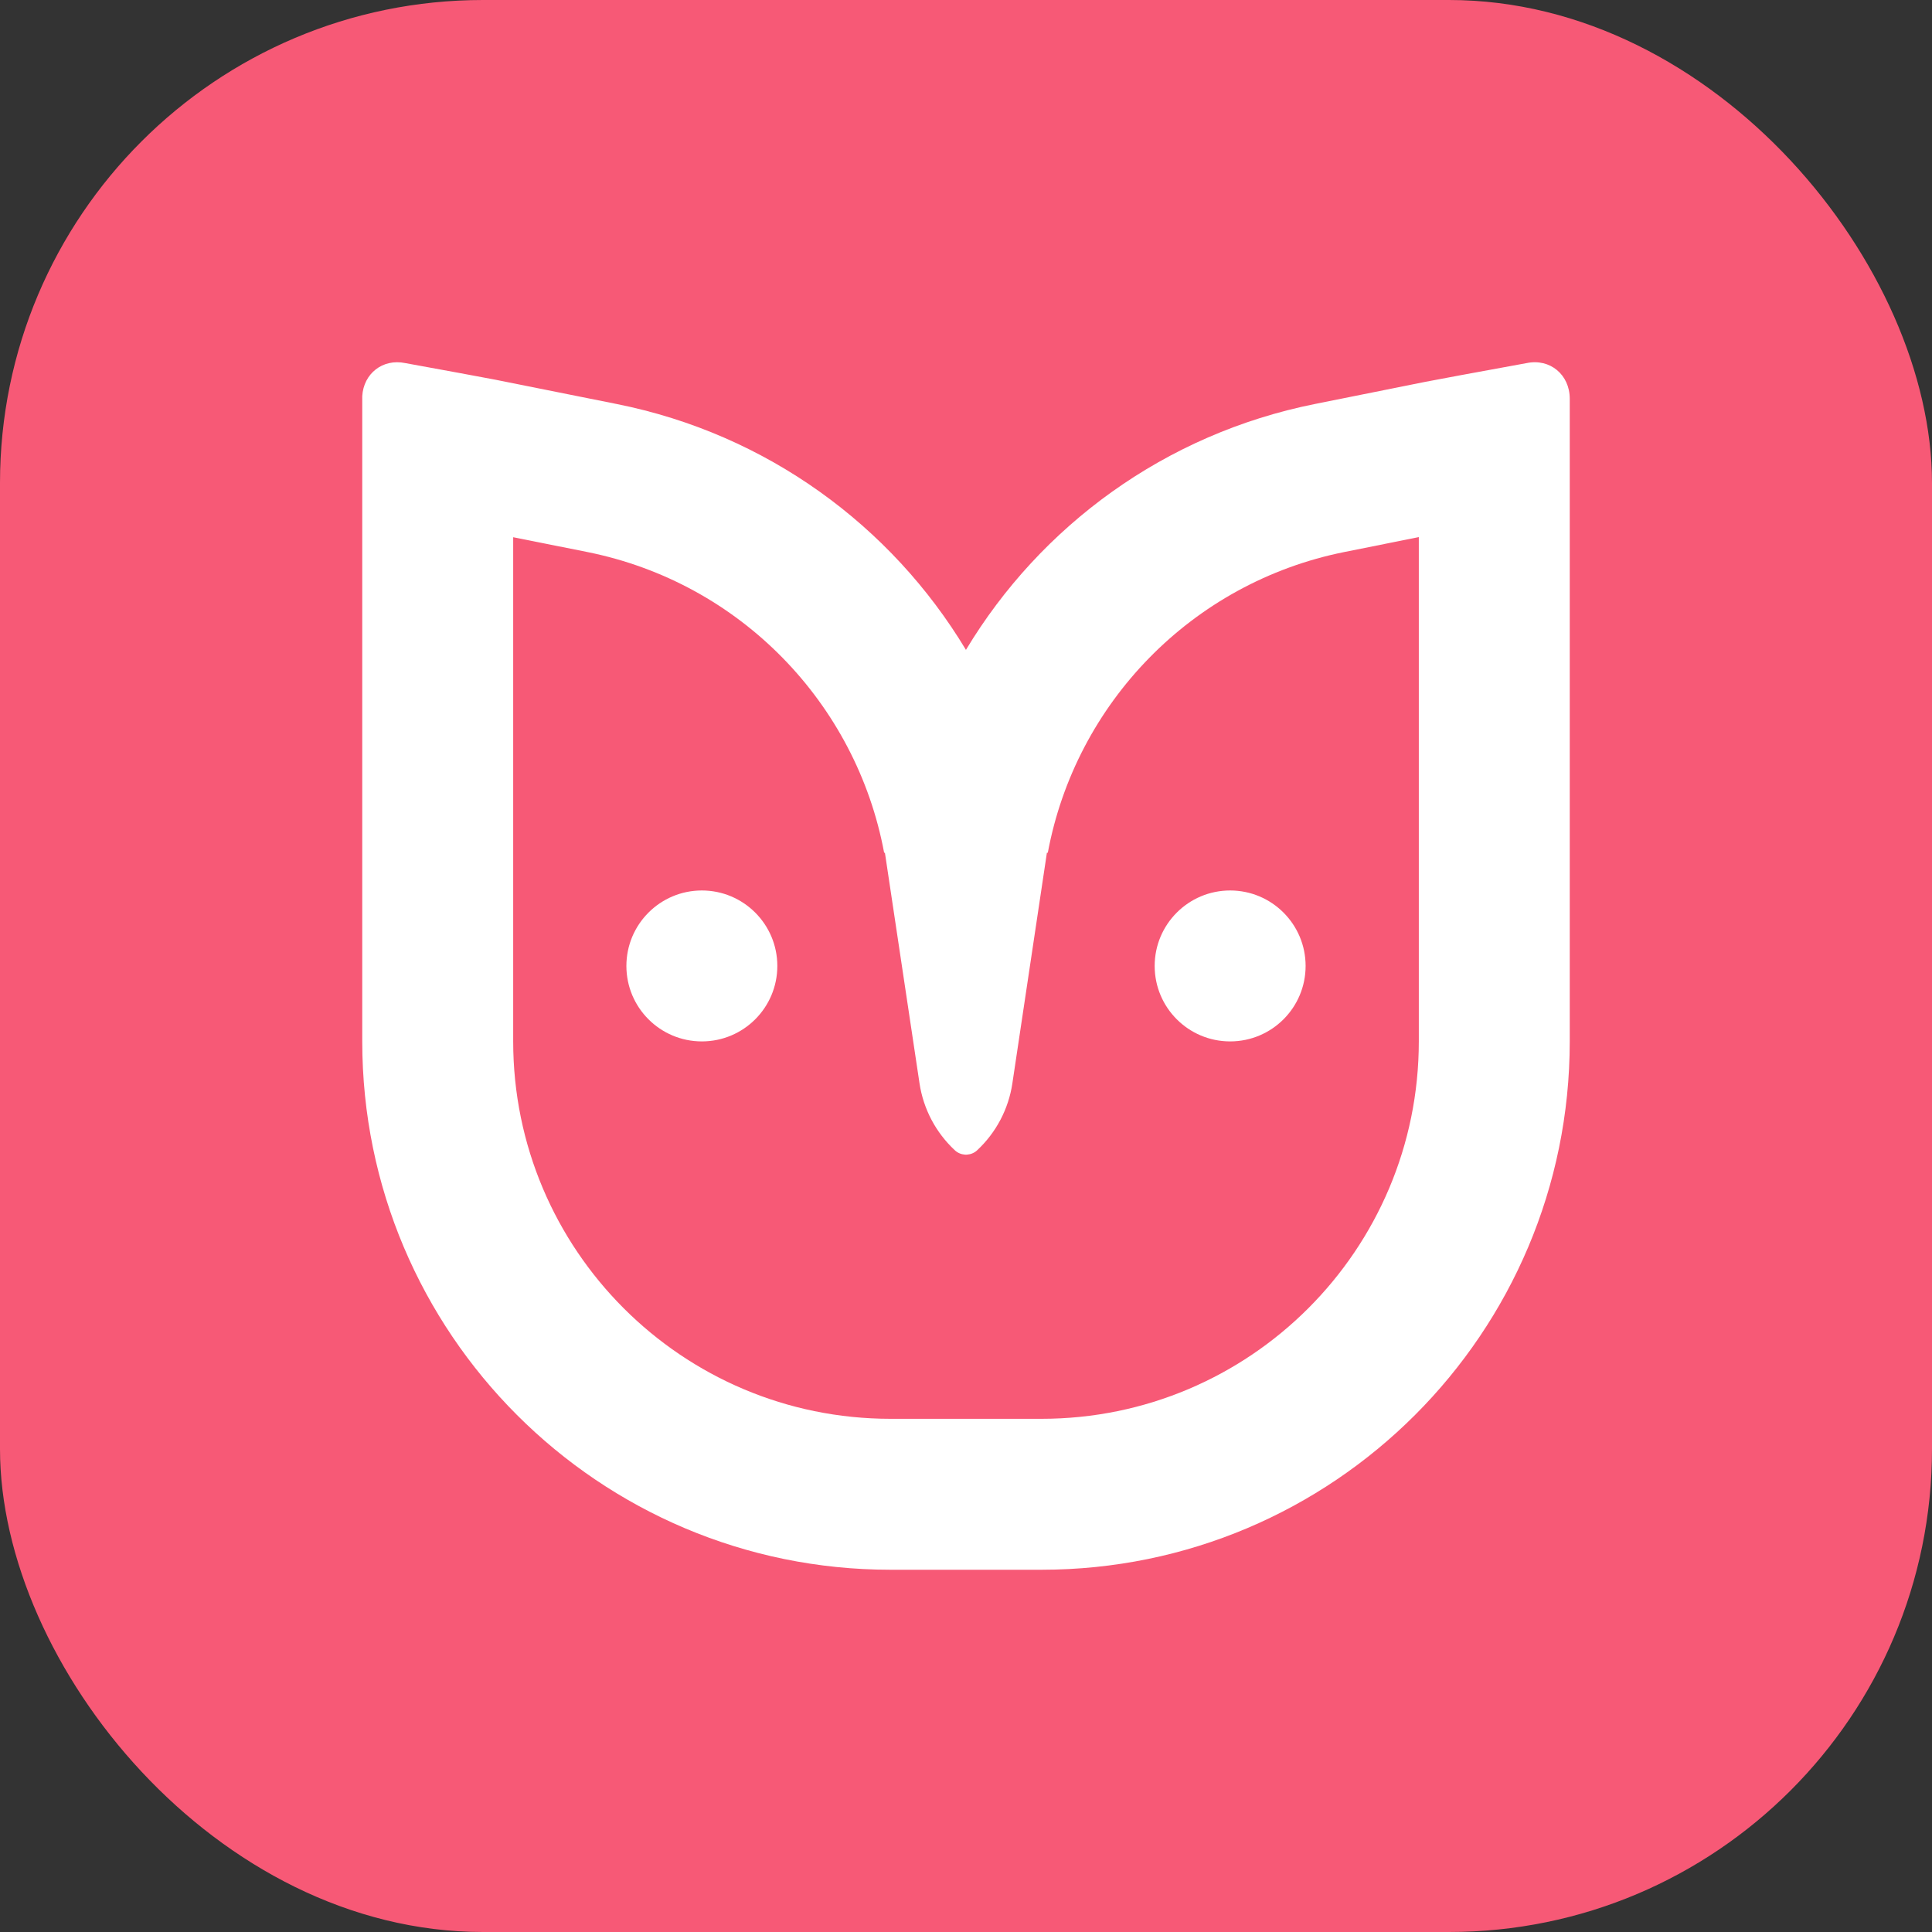 <svg width="32" height="32" viewBox="0 0 32 32" fill="none" xmlns="http://www.w3.org/2000/svg">
<rect x="0" y="0" width="32" height="32" fill="#333333" stroke="none"/>
<rect width="32" height="32" rx="8" fill="#F75976"/>
<path fill-rule="evenodd" clip-rule="evenodd" d="M23.61 6.324C23.84 6.28 24.426 6.17 25.286 6.014C25.674 5.933 26 6.207 26 6.604V7.376V17.249C26 22.082 22.082 26 17.25 26H16H14.75C9.918 26 6 22.082 6 17.249V7.373V6.561C6.022 6.188 6.338 5.936 6.713 6.014C7.397 6.138 7.908 6.233 8.204 6.289L10.216 6.692C12.702 7.189 14.764 8.71 15.999 10.764C17.234 8.71 19.296 7.188 21.781 6.691L23.61 6.324ZM17.34 14.124H17.355C17.815 11.654 19.735 9.65 22.272 9.142L23.5 8.896V17.249C23.5 20.701 20.702 23.5 17.25 23.5H16H14.75C11.298 23.5 8.5 20.701 8.5 17.249V8.898L9.726 9.143C12.264 9.651 14.184 11.654 14.644 14.124H14.657L15.23 17.943C15.294 18.368 15.5 18.759 15.815 19.052C15.862 19.096 15.921 19.12 15.981 19.124L16 19.125L16.018 19.124C16.079 19.12 16.138 19.096 16.185 19.052C16.499 18.759 16.705 18.368 16.768 17.944L17.34 14.124ZM12.875 15.999C12.875 16.69 12.315 17.249 11.625 17.249C10.935 17.249 10.375 16.69 10.375 15.999C10.375 15.309 10.935 14.749 11.625 14.749C12.315 14.749 12.875 15.309 12.875 15.999ZM20.375 17.249C21.065 17.249 21.625 16.69 21.625 15.999C21.625 15.309 21.065 14.749 20.375 14.749C19.685 14.749 19.125 15.309 19.125 15.999C19.125 16.69 19.685 17.249 20.375 17.249Z" fill="white"/>
</svg>
